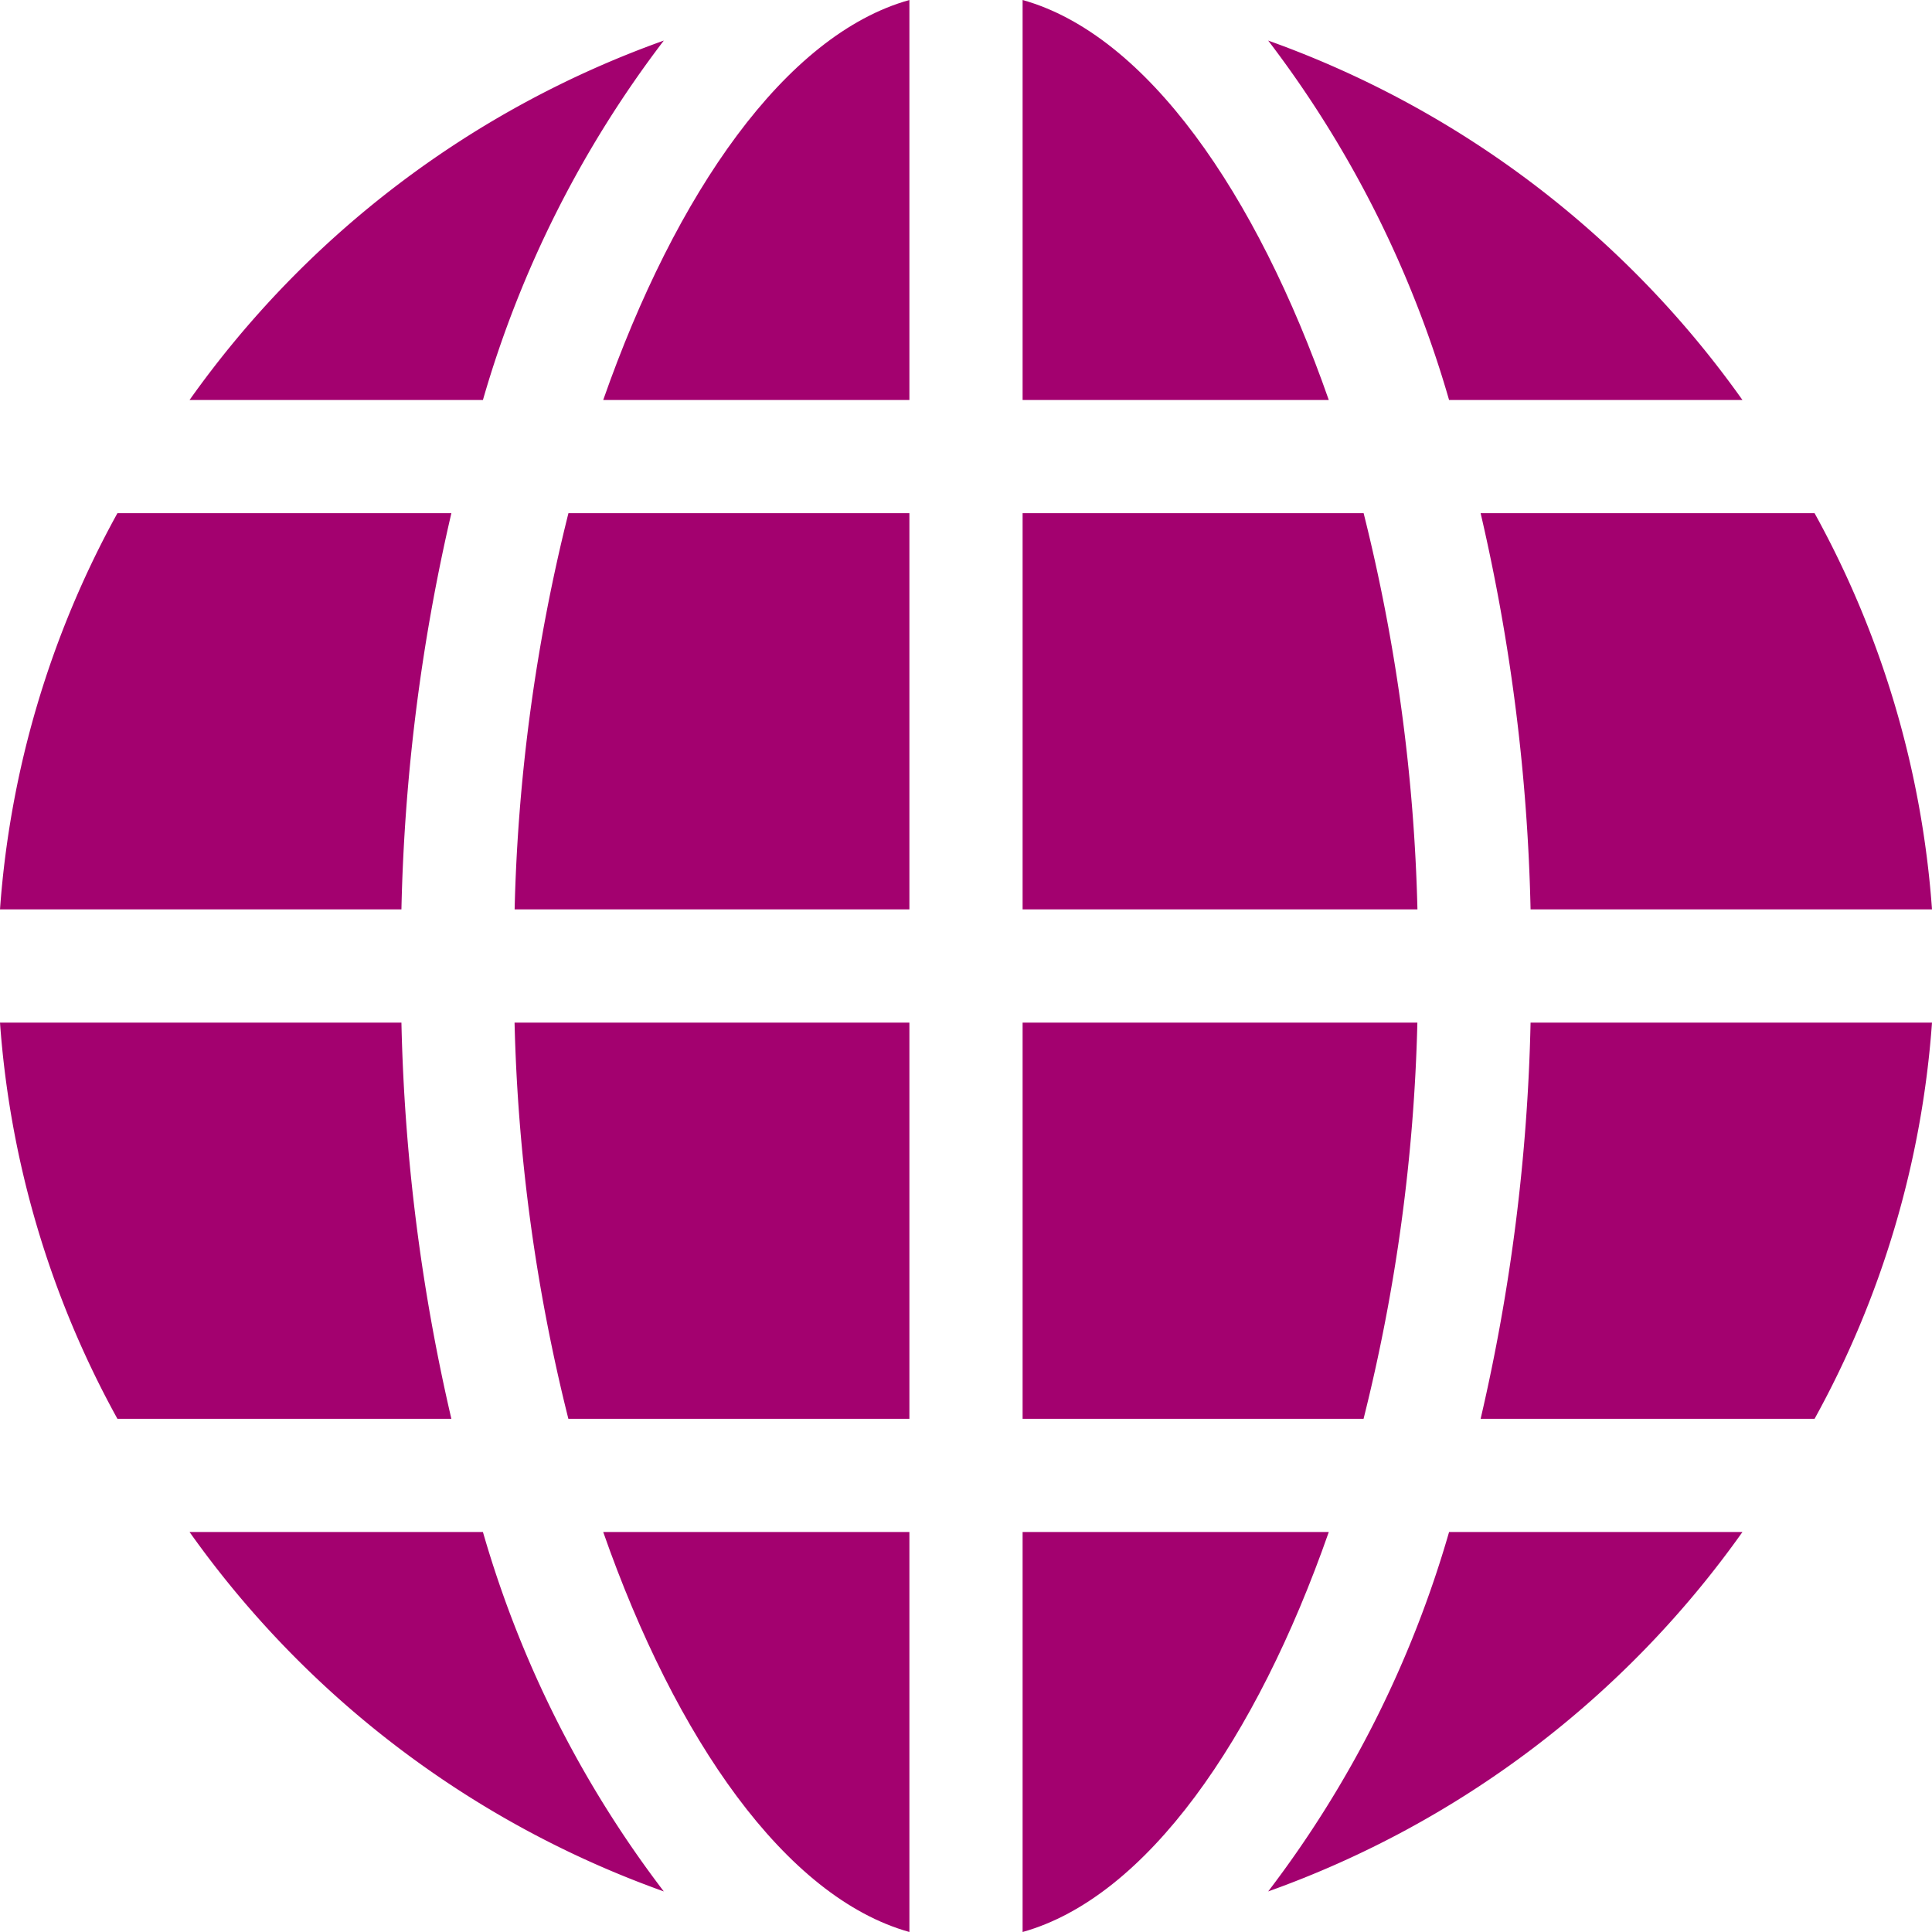 <svg id="Capa_1" data-name="Capa 1" xmlns="http://www.w3.org/2000/svg" viewBox="0 0 27 27"><defs><style>.cls-1{fill:#a3016f;}</style></defs><path class="cls-1" d="M0,12.709H5.61a26.986,26.986,0,0,1,.698-5.537H1.641A13.444,13.444,0,0,0,0,12.709Z"/><path class="cls-1" d="M5.61,14.291H0a13.444,13.444,0,0,0,1.641,5.537H6.308A26.985,26.985,0,0,1,5.61,14.291Z"/><path class="cls-1" d="M12.709,12.709V7.172H7.944a25.247,25.247,0,0,0-.752,5.537Z"/><path class="cls-1" d="M12.709,5.59V0C10.977.484,9.443,2.697,8.43,5.59Z"/><path class="cls-1" d="M12.709,27V21.41H8.43C9.443,24.303,10.977,26.516,12.709,27Z"/><path class="cls-1" d="M14.291,0V5.59H18.57C17.558,2.697,16.023.484,14.291,0Z"/><path class="cls-1" d="M19.809,12.709a25.253,25.253,0,0,0-.752-5.537H14.291V12.709Z"/><path class="cls-1" d="M12.709,14.291H7.191a25.252,25.252,0,0,0,.752,5.537H12.709Z"/><path class="cls-1" d="M20.251,5.59h4.1A13.82,13.82,0,0,0,17.723.567,15.211,15.211,0,0,1,20.251,5.59Z"/><path class="cls-1" d="M6.749,21.41h-4.1a13.82,13.82,0,0,0,6.628,5.023A15.21,15.21,0,0,1,6.749,21.41Z"/><path class="cls-1" d="M6.749,5.59A15.213,15.213,0,0,1,9.277.567,13.82,13.82,0,0,0,2.649,5.59Z"/><path class="cls-1" d="M20.251,21.41a15.213,15.213,0,0,1-2.528,5.023A13.82,13.82,0,0,0,24.351,21.41Z"/><path class="cls-1" d="M14.291,14.291v5.537h4.765a25.246,25.246,0,0,0,.752-5.537Z"/><path class="cls-1" d="M20.692,7.172A26.992,26.992,0,0,1,21.39,12.709H27a13.444,13.444,0,0,0-1.641-5.537Z"/><path class="cls-1" d="M14.291,21.41V27c1.732-.484,3.267-2.697,4.279-5.59Z"/><path class="cls-1" d="M27,14.291H21.39a26.986,26.986,0,0,1-.698,5.537h4.667A13.446,13.446,0,0,0,27,14.291Z"/></svg>